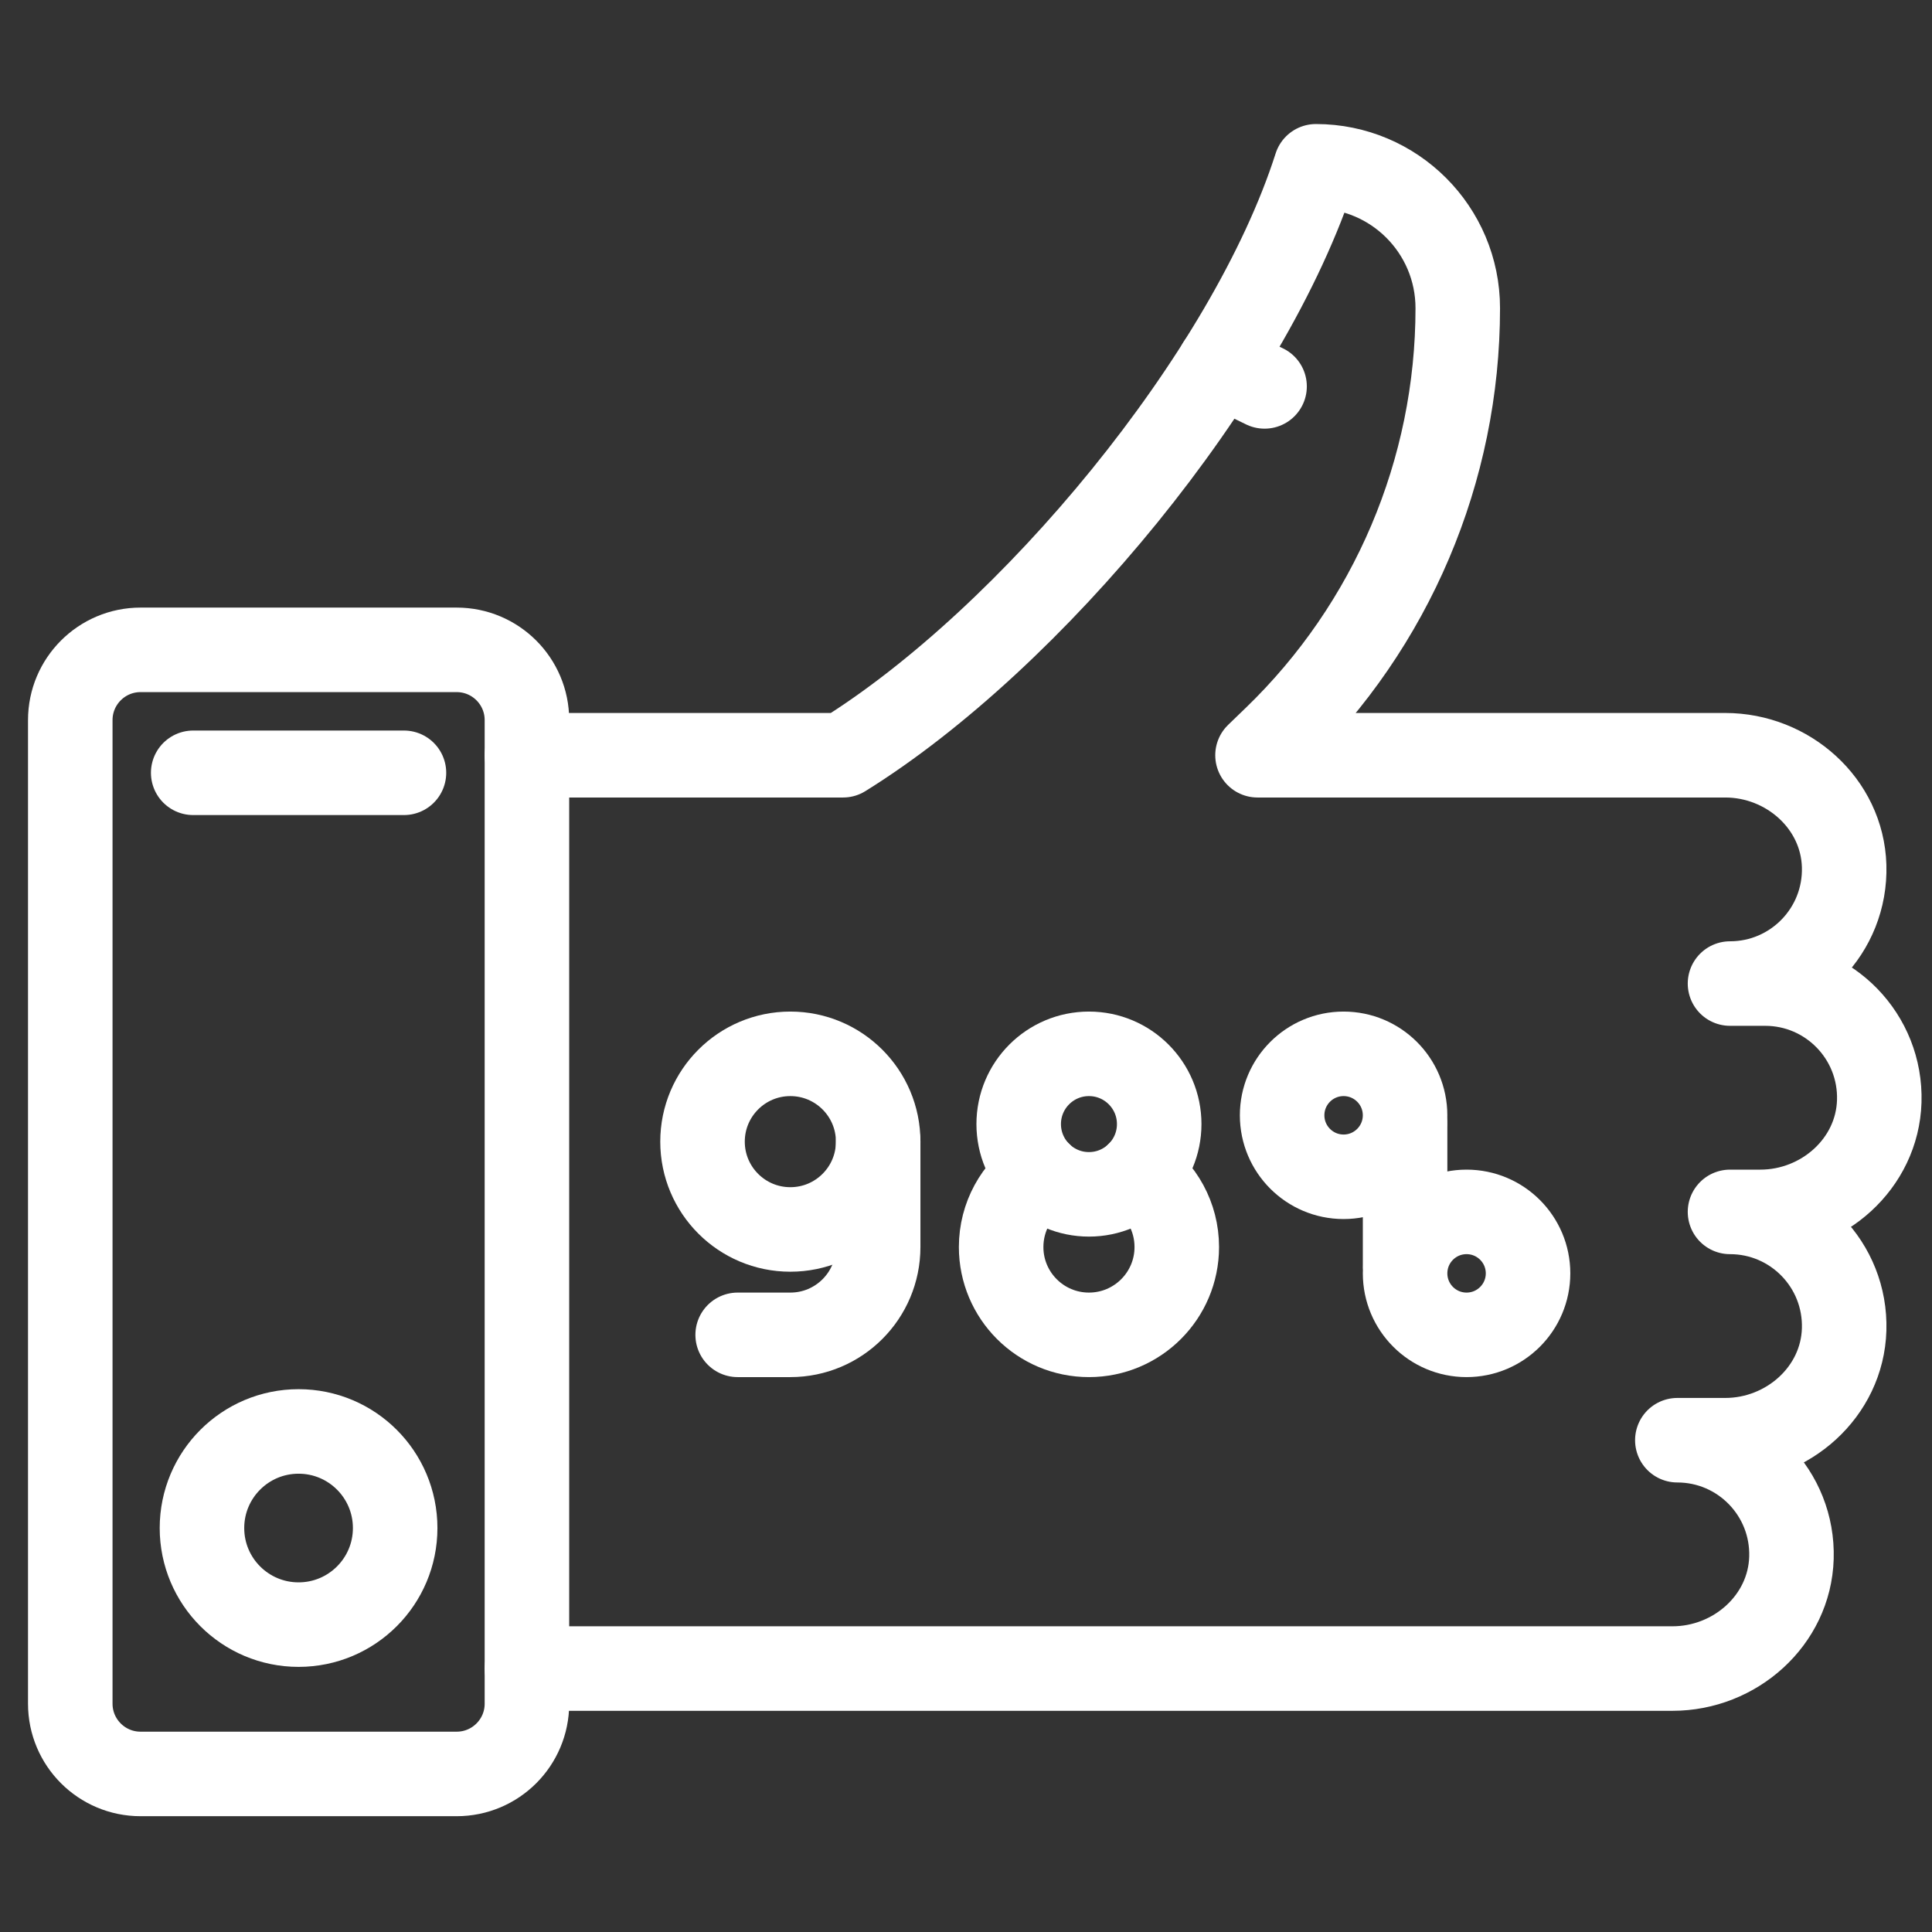 <svg width="80" height="80" viewBox="0 0 80 80" fill="none" xmlns="http://www.w3.org/2000/svg">
<rect x="0" y="0" width="80" height="80" fill="#333333" stroke="none"/>
<path d="M21.818 69.091H69.256C71.844 69.091 74.102 67.096 74.18 64.509C74.26 61.832 72.114 59.636 69.455 59.636H71.438C74.026 59.636 76.284 57.641 76.362 55.054C76.442 52.377 74.296 50.182 71.636 50.182H72.892C75.481 50.182 77.738 48.187 77.816 45.6C77.896 42.923 75.75 40.727 73.091 40.727H71.636C74.296 40.727 76.442 38.532 76.362 35.855C76.284 33.268 74.027 31.273 71.438 31.273H52.071L52.798 30.571C57.632 25.907 60.363 19.478 60.363 12.761C60.363 9.516 57.733 6.886 54.488 6.886C51.709 15.585 42.669 26.457 34.909 31.273H21.818" stroke="white" stroke-width="3.5" stroke-miterlimit="10" stroke-linecap="round" stroke-linejoin="round"/>
<path d="M32.726 50.909C34.734 50.909 36.363 49.281 36.363 47.273C36.363 45.265 34.734 43.637 32.726 43.637C30.718 43.637 29.09 45.265 29.09 47.273C29.09 49.281 30.718 50.909 32.726 50.909Z" stroke="white" stroke-width="3.5" stroke-miterlimit="10" stroke-linecap="round" stroke-linejoin="round"/>
<path d="M36.363 47.273V51.636C36.363 53.644 34.735 55.273 32.727 55.273H30.545" stroke="white" stroke-width="3.5" stroke-miterlimit="10" stroke-linecap="round" stroke-linejoin="round"/>
<path d="M60.727 55.273C62.133 55.273 63.273 54.133 63.273 52.727C63.273 51.321 62.133 50.182 60.727 50.182C59.321 50.182 58.182 51.321 58.182 52.727C58.182 54.133 59.321 55.273 60.727 55.273Z" stroke="white" stroke-width="3.5" stroke-miterlimit="10" stroke-linecap="round" stroke-linejoin="round"/>
<path d="M55.635 48.728C57.041 48.728 58.181 47.588 58.181 46.182C58.181 44.776 57.041 43.637 55.635 43.637C54.23 43.637 53.09 44.776 53.09 46.182C53.09 47.588 54.23 48.728 55.635 48.728Z" stroke="white" stroke-width="3.5" stroke-miterlimit="10" stroke-linecap="round" stroke-linejoin="round"/>
<path d="M58.182 46.546V52.364" stroke="white" stroke-width="3.5" stroke-miterlimit="10" stroke-linecap="round" stroke-linejoin="round"/>
<path d="M45.091 49.455C46.697 49.455 48 48.153 48 46.546C48 44.939 46.697 43.637 45.091 43.637C43.484 43.637 42.182 44.939 42.182 46.546C42.182 48.153 43.484 49.455 45.091 49.455Z" stroke="white" stroke-width="3.5" stroke-miterlimit="10" stroke-linecap="round" stroke-linejoin="round"/>
<path d="M43.057 48.622C42.091 49.276 41.455 50.382 41.455 51.637C41.455 53.645 43.083 55.273 45.091 55.273C47.099 55.273 48.728 53.645 48.728 51.637C48.728 50.382 48.092 49.275 47.126 48.622" stroke="white" stroke-width="3.5" stroke-miterlimit="10" stroke-linecap="round" stroke-linejoin="round"/>
<path d="M18.91 73.455H5.819C4.213 73.455 2.91 72.152 2.91 70.546V29.818C2.91 28.212 4.213 26.909 5.819 26.909H18.91C20.517 26.909 21.819 28.212 21.819 29.818V70.546C21.819 72.152 20.517 73.455 18.91 73.455Z" stroke="white" stroke-width="3.5" stroke-miterlimit="10" stroke-linecap="round" stroke-linejoin="round"/>
<path d="M12.363 67.272C14.572 67.272 16.363 65.482 16.363 63.273C16.363 61.063 14.572 59.273 12.363 59.273C10.154 59.273 8.363 61.063 8.363 63.273C8.363 65.482 10.154 67.272 12.363 67.272Z" stroke="white" stroke-width="3.5" stroke-miterlimit="10" stroke-linecap="round" stroke-linejoin="round"/>
<path d="M8 32H16.727" stroke="white" stroke-width="3.5" stroke-miterlimit="10" stroke-linecap="round" stroke-linejoin="round"/>
<path d="M50.492 15.09L52.363 16" stroke="white" stroke-width="3.5" stroke-miterlimit="10" stroke-linecap="round" stroke-linejoin="round"/>
</svg>

